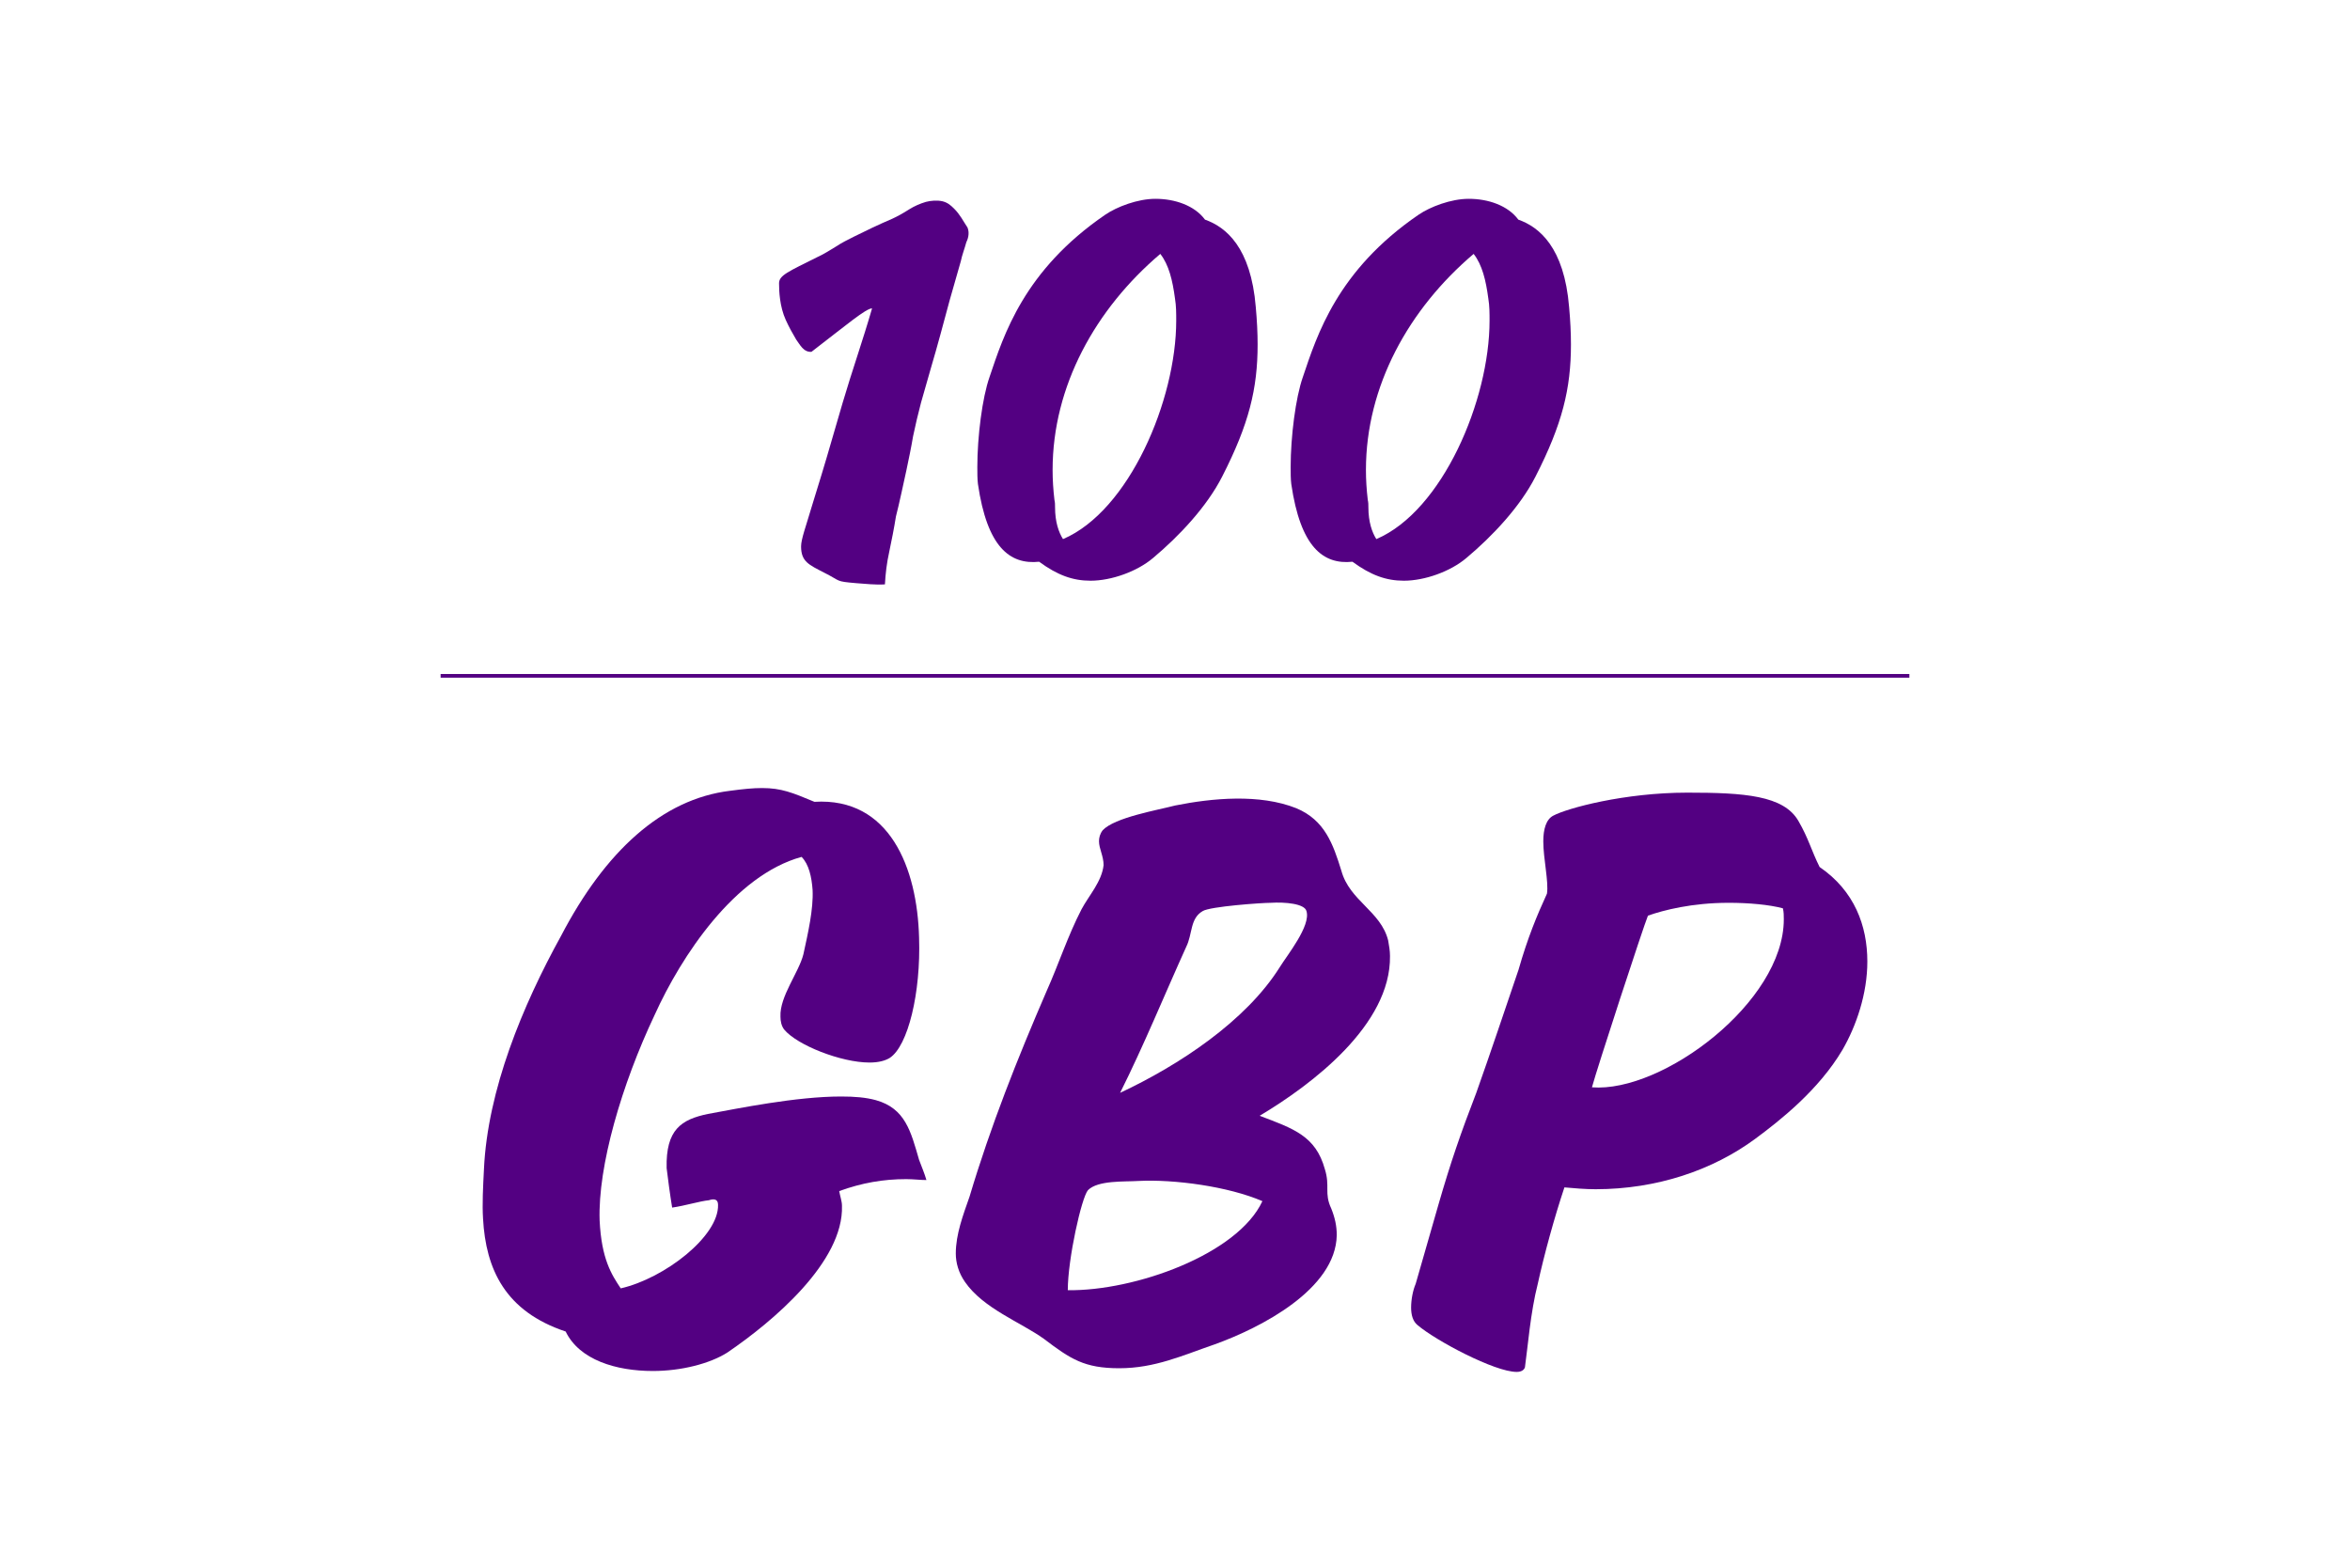 <?xml version="1.0" encoding="UTF-8" standalone="no"?><!DOCTYPE svg PUBLIC "-//W3C//DTD SVG 1.1//EN" "http://www.w3.org/Graphics/SVG/1.1/DTD/svg11.dtd"><svg width="100%" height="100%" viewBox="0 0 640 427" version="1.1" xmlns="http://www.w3.org/2000/svg" xmlns:xlink="http://www.w3.org/1999/xlink" xml:space="preserve" xmlns:serif="http://www.serif.com/" style="fill-rule:evenodd;clip-rule:evenodd;stroke-linejoin:round;stroke-miterlimit:2;"><path d="M241,159.143c0.167,-3 0.5,-5.833 1.167,-8.833c0.666,-3.167 1.333,-6.5 1.833,-9.667c0.833,-3.167 2.167,-9.5 2.833,-12.5c0.667,-3.167 1.334,-6.333 1.834,-9.333c0.666,-3.167 1.333,-6 2.166,-9.167l2.667,-9.333c1.833,-6.167 3.5,-12.5 5.167,-18.667l3,-10.5c0.333,-1.667 1,-3.333 1.5,-5.167c0.333,-0.666 1,-2.333 0.333,-4c-1.333,-2 -2,-3.5 -3.667,-5.166c-1,-1 -1.833,-1.667 -3.166,-2c-1.5,-0.334 -3.167,-0.167 -4.5,0.166c-1.667,0.5 -3.167,1.167 -4.5,2c-1.834,1.167 -3.334,2 -4.834,2.667c-3.5,1.5 -7,3.167 -10.333,4.833c-1.667,0.834 -3.333,1.667 -4.833,2.667c-1.667,1 -3.167,2 -5,2.833c-8,4 -10.5,5 -10.5,7.167c-0,2.167 0.166,6.333 1.833,10c0.833,1.833 1.833,3.667 2.833,5.333c1,1.334 2,3.5 4.167,3.334c9.333,-7.167 14.833,-11.834 16.5,-11.834c-2.5,8.667 -5.5,17.167 -8,25.667c-5.333,18.167 -3.5,12.333 -8.333,28c-1.667,5.667 -3,9.167 -3,11.167c-0,4.166 2.166,5 6.333,7.166c4.667,2.334 2.833,2.334 8.667,2.834c2.5,0.166 5.166,0.5 7.833,0.333Z" style="fill:#530082;fill-rule:nonzero;"/><path d="M297,158.143c5.667,-0 12.667,-2.5 17,-6.167c7.167,-6 14.667,-14 18.833,-22.166c7.334,-14.334 9.667,-24 9.667,-36c0,-3.167 -0.167,-6.5 -0.5,-10.167c-1.333,-16.333 -8.167,-21.833 -13.833,-23.833c-2.834,-3.834 -8.167,-5.667 -13.5,-5.667c-4.834,-0 -10.5,2.167 -13.667,4.333c-22.167,15.167 -27.667,32.834 -31.5,44.167c-2,5.667 -3.333,16.333 -3.333,24.5c-0,1.667 -0,3.333 0.166,4.667c2.5,17.166 8.667,22 16.667,21.166c5,3.667 9.167,5.167 14,5.167Zm-7.5,-11.333c-1.167,-1.834 -2.167,-4.667 -2.167,-8.667c0,-0.667 0,-1.333 -0.166,-2c-0.334,-2.833 -0.5,-5.5 -0.5,-8.167c-0,-22.833 11.666,-43.833 29.333,-58.833c2.333,3 3.333,7.167 4,12.167c0.333,2 0.333,4 0.333,6c0,21.666 -12.833,51.833 -30.833,59.5Z" style="fill:#530082;fill-rule:nonzero;"/><path d="M382.333,158.143c5.667,-0 12.667,-2.5 17,-6.167c7.167,-6 14.667,-14 18.834,-22.166c7.333,-14.334 9.666,-24 9.666,-36c0,-3.167 -0.166,-6.5 -0.5,-10.167c-1.333,-16.333 -8.166,-21.833 -13.833,-23.833c-2.833,-3.834 -8.167,-5.667 -13.5,-5.667c-4.833,-0 -10.5,2.167 -13.667,4.333c-22.166,15.167 -27.666,32.834 -31.5,44.167c-2,5.667 -3.333,16.333 -3.333,24.5c0,1.667 0,3.333 0.167,4.667c2.5,17.166 8.666,22 16.666,21.166c5,3.667 9.167,5.167 14,5.167Zm-7.5,-11.333c-1.166,-1.834 -2.166,-4.667 -2.166,-8.667c-0,-0.667 -0,-1.333 -0.167,-2c-0.333,-2.833 -0.5,-5.5 -0.5,-8.167c0,-22.833 11.667,-43.833 29.333,-58.833c2.334,3 3.334,7.167 4,12.167c0.334,2 0.334,4 0.334,6c-0,21.666 -12.834,51.833 -30.834,59.5Z" style="fill:#530082;fill-rule:nonzero;"/><path d="M177.802,373.357c7.75,0 15.5,-2 20.25,-5c12.5,-8.5 31.75,-24.75 31.25,-40c-0,-1.25 -0.5,-2.5 -0.75,-4c6.25,-2.25 12,-3.25 18.25,-3.25c2,0 3.75,0.25 5.5,0.25c-0.5,-1.75 -1.25,-3.5 -2,-5.5c-2.25,-7.75 -3.75,-14 -11.75,-16.25c-2.75,-0.75 -5.75,-1 -9.5,-1c-12.25,0 -28,3.25 -36.25,4.75c-7.25,1.5 -11.5,4.25 -11.25,14.75c0.25,2.25 1,7.75 1.5,10.75c3.5,-0.5 7.5,-1.75 10,-2c1.5,-0.5 2.5,-0.25 2.5,1.25c0.25,8.5 -14.5,20 -26.5,22.75c-2.5,-3.75 -5.25,-8 -5.75,-18.5c-0.5,-14.75 6,-37 15,-56c7.25,-16 21.75,-38 40,-43c2,2 2.75,5.5 3,9c0.25,5.25 -1.25,11.75 -2.5,17.5c-1.25,5 -6.5,11.5 -6.25,17c-0,1.25 0.25,2.5 1,3.5c3.5,4.25 15.5,9 23.25,9c2.5,0 4.25,-0.5 5.5,-1.25c5,-3.25 8.5,-17.75 8,-32.75c-0.5,-19 -8,-38.25 -28.5,-37c-6,-2.5 -9,-3.75 -14.25,-3.75c-2.5,0 -5,0.25 -8.75,0.75c-18.5,2.25 -34,16.5 -46,39.5c-10.5,19 -20,42 -21,63.5c-0.25,5 -0.5,9.5 -0.25,13.5c0.75,13.75 6,25.25 22.5,30.75c3.75,7.75 13.75,10.75 23.75,10.75Z" style="fill:#530082;fill-rule:nonzero;"/><path d="M304.802,372.607c9.75,0 17.25,-3.5 26,-6.5c12.5,-4.5 33,-15 33.25,-29.75c-0,-2.5 -0.5,-4.75 -1.5,-7.25c-2,-4.25 -0.25,-6 -1.75,-10.75c-2.5,-9 -8.5,-11 -17.75,-14.5c14.25,-8.5 35.75,-24.75 35.5,-43.5c-0,-1.5 -0.25,-2.75 -0.5,-4.25c-2,-8 -10.5,-10.75 -12.75,-19c-2.25,-7.25 -4.5,-13.75 -12.25,-17c-10,-4 -23,-2.75 -33,-0.75c-4.75,1.25 -16.5,3.25 -19.75,6.75c-0.75,1 -1,2 -1,3c-0,2 1.25,4 1.25,6.5c-0.5,4.5 -4,8.25 -6,12c-3.75,7.25 -6.25,15 -9.5,22.25c-8,18.5 -15.25,36.75 -21,56c-1.75,5 -3.75,10.25 -3.75,15.5c-0,2.5 0.75,5.25 2.5,7.75c5,7.25 15.25,11 21.5,15.5c7.25,5.5 11,8 20.5,8Zm0.25,-75c6.5,-13 12,-26.5 18,-39.75c1.75,-3.5 1,-7.75 4.5,-9.75c2,-1.25 16,-2.25 18.5,-2.25c4,-0.25 9.25,0.25 9.75,2.25c1.25,4 -5.25,12 -7.25,15.25c-9.25,14.75 -27.5,26.75 -43.5,34.25Zm-14.25,53.75c-0,-8.5 3.75,-25.25 5.5,-27.25c2.75,-2.75 10,-2.25 13.75,-2.5c9.75,-0.5 24.5,1.5 33.75,5.5c-6.75,14.5 -34.75,24.5 -53,24.25Z" style="fill:#530082;fill-rule:nonzero;"/><path d="M413.052,373.607c1.25,0 2,-0.5 2.25,-1.25c0.75,-5.25 1.5,-15 3.5,-22.75c1.75,-8 4.5,-18 7.25,-26.25c2.75,0.25 5.75,0.5 8.5,0.5c16.75,0 32,-5.25 43.5,-13.75c6.75,-5 17.25,-13.25 23.75,-24.25c3.75,-6.5 6.75,-15.25 6.75,-24c-0,-9.75 -3.5,-19.25 -13,-25.75c-2.25,-4.5 -3,-7.75 -5.75,-12.5c-4,-7 -14.75,-7.75 -30.25,-7.75c-17.25,0 -32.75,4.25 -36.5,6.25c-2,1 -2.75,3.75 -2.75,7c-0,4.75 1.5,11 1,14.25c-2.75,6 -5.25,12 -7.75,20.75c-3.75,11 -7.5,22.25 -11.5,33.5c-4.25,11 -7,19 -10.25,30.25l-6.25,21.75c-0.75,1.75 -1.25,4.25 -1.25,6.5c-0,2 0.5,3.75 1.75,4.75c5,4.25 21,12.75 27,12.75Zm20.5,-77.5c1.25,-4.75 14,-43.75 15.25,-46.75c4.25,-1.5 12,-3.5 22,-3.5c5.5,0 11,0.5 14.75,1.5c0.25,1 0.25,2 0.25,3c-0,22.5 -33,47.25 -52.25,45.75Z" style="fill:#530082;fill-rule:nonzero;"/><rect x="120" y="183.549" width="400" height="1" style="fill:#530082;"/></svg>